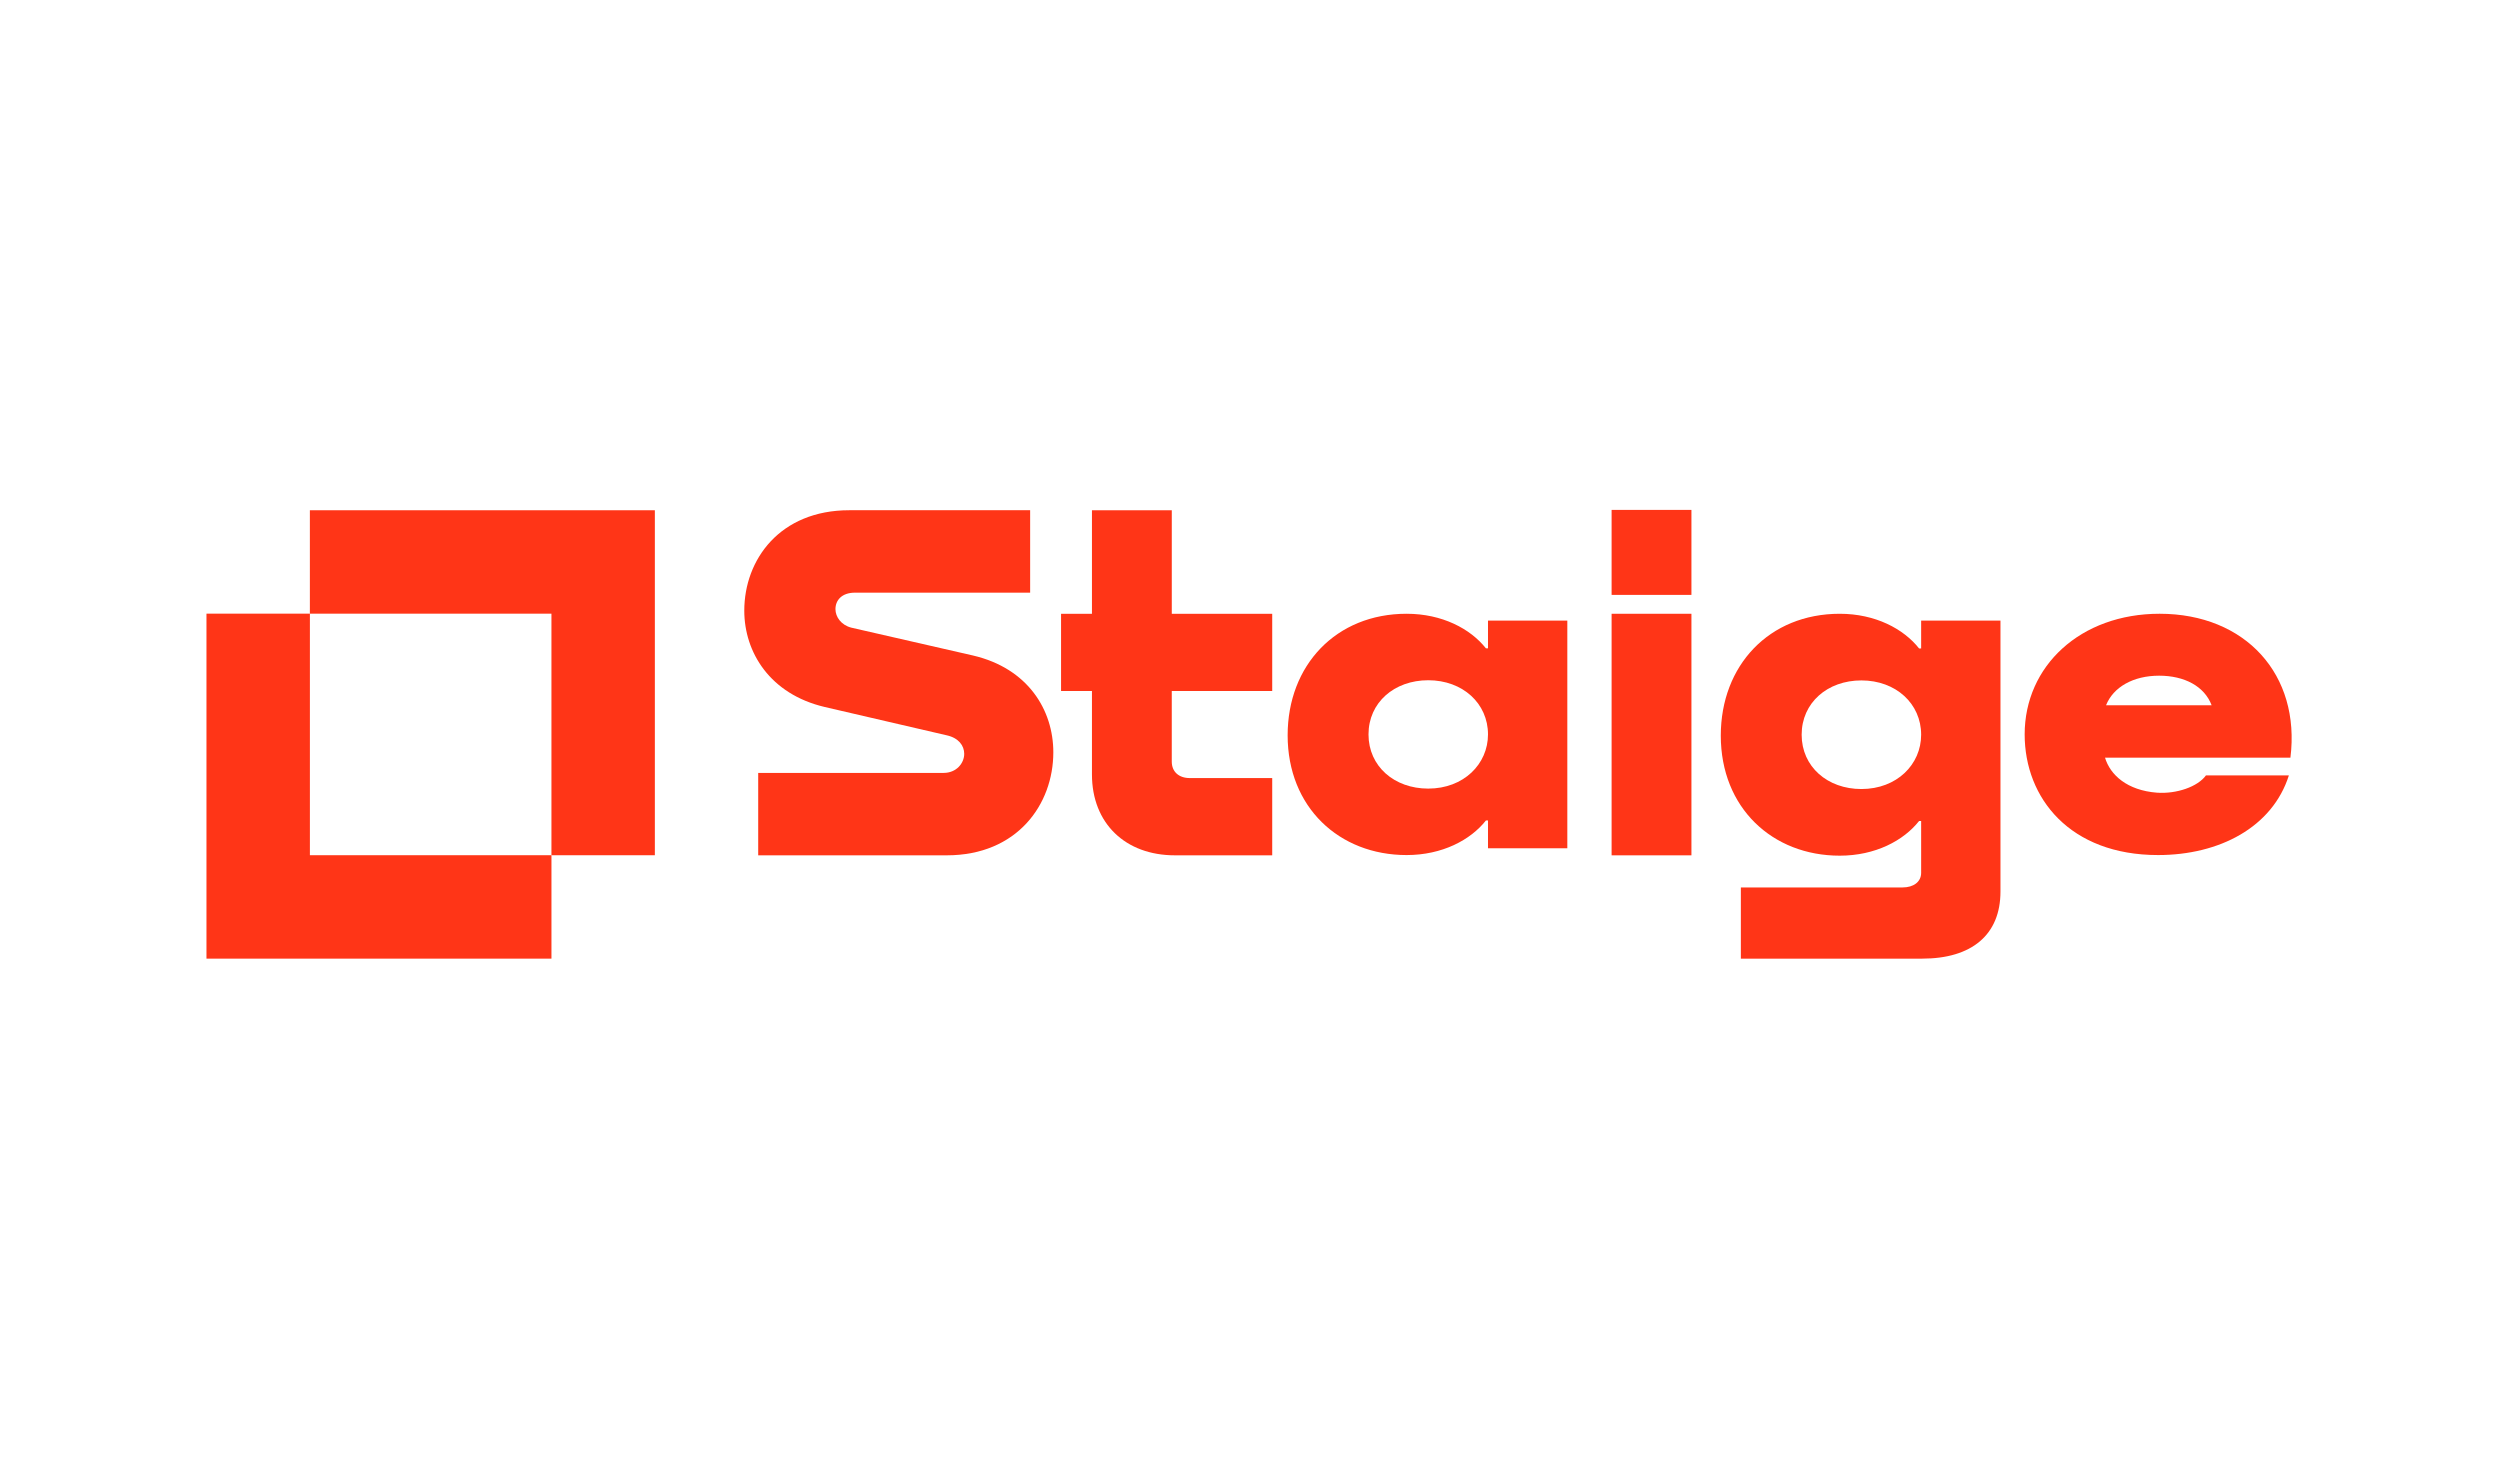 <svg xmlns="http://www.w3.org/2000/svg" xmlns:xlink="http://www.w3.org/1999/xlink" width="170px" height="100px" id="Ebene_1" x="0px" y="0px" viewBox="0 0 1920 662.78" style="enable-background:new 0 0 1920 662.78;" xml:space="preserve"><style type="text/css">	.st0{fill:#FF3517;}</style><g>	<polygon class="st0" points="237.98,158.56 237.98,237.98 423.51,237.98 423.51,423.51 502.93,423.51 502.93,158.56  "></polygon>	<polygon class="st0" points="158.57,502.92 423.52,502.92 423.52,423.49 238,423.49 238,237.97 158.57,237.97  "></polygon></g><g>	<path class="st0" d="M791.15,158.55v63.29H656.66c-10.28,0-15.03,5.93-15.03,12.66c0,5.93,4.35,12.26,12.26,14.24l93.35,21.36   c42.33,9.89,61.71,41.93,61.71,74.36c0,39.95-27.69,79.11-81.88,79.11H582.3v-63.29h142.4c9.89,0,15.82-7.52,15.82-14.64   c0-6.33-4.35-12.26-13.45-14.24l-93.75-21.76c-41.93-9.89-61.71-41.93-61.71-73.97c0-39.16,27.29-77.13,80.69-77.13H791.15z"></path>	<path class="st0" d="M977.05,297.39h-77.13v54.19c0,7.91,5.54,12.66,13.85,12.66h63.29v59.33h-74.76   c-37.97,0-63.68-24.52-63.68-62.1v-64.08h-23.73v-59.33h23.73v-79.51h61.31v79.51h77.13V297.39z"></path>	<path class="st0" d="M1142.78,243.3h60.92v174.83h-60.92V396.8h-1.58c-11.87,15.04-33.62,26.57-60.92,26.57   c-51.82,0-91.37-36.71-91.37-91.96c0-53.85,37.18-93.36,91.37-93.36c27.29,0,49.05,11.54,60.92,26.57h1.58V243.3z M1142.78,330.72   c0-23.78-19.38-41.61-45.89-41.61c-26.11,0-45.88,17.13-45.88,41.61c0,24.48,19.78,41.61,45.88,41.61   C1124.19,372.32,1142.78,353.44,1142.78,330.72z"></path>	<path class="st0" d="M1299.02,158.29v65.27h-61.31v-65.27H1299.02z M1299.02,238.06v185.52h-61.31V238.06H1299.02z"></path>	<path class="st0" d="M1475.44,243.31h60.92v208.08c0,33.3-22.15,51.53-60.13,51.53h-139.25v-54.68h124.22   c8.31,0,14.24-4.21,14.24-11.22V397.2h-1.58c-11.87,15.07-33.62,26.64-60.92,26.64c-51.82,0-91.37-36.81-91.37-92.19   c0-53.98,37.18-93.59,91.37-93.59c27.29,0,49.05,11.57,60.92,26.64h1.58V243.31z M1475.44,330.95c0-23.84-19.38-41.71-45.89-41.71   c-26.11,0-45.88,17.18-45.88,41.71c0,24.54,19.78,41.71,45.88,41.71C1456.85,372.66,1475.44,353.73,1475.44,330.95z"></path>	<path class="st0" d="M1759.05,348.55h-142.4c3.96,13.29,17.01,25.17,39.95,26.92c15.03,1.05,31.25-4.55,37.58-13.29h63.68   c-12.66,39.86-53.4,61.19-100.47,61.19c-67.64,0-102.45-43.71-102.45-92.66c0-52.45,42.72-92.66,103.64-92.66   C1724.63,238.06,1766.96,284.91,1759.05,348.55z M1617.44,308.34h81.09c-5.54-14.69-20.97-22.73-40.35-22.73   C1638.4,285.61,1622.98,294.35,1617.44,308.34z"></path></g></svg>
